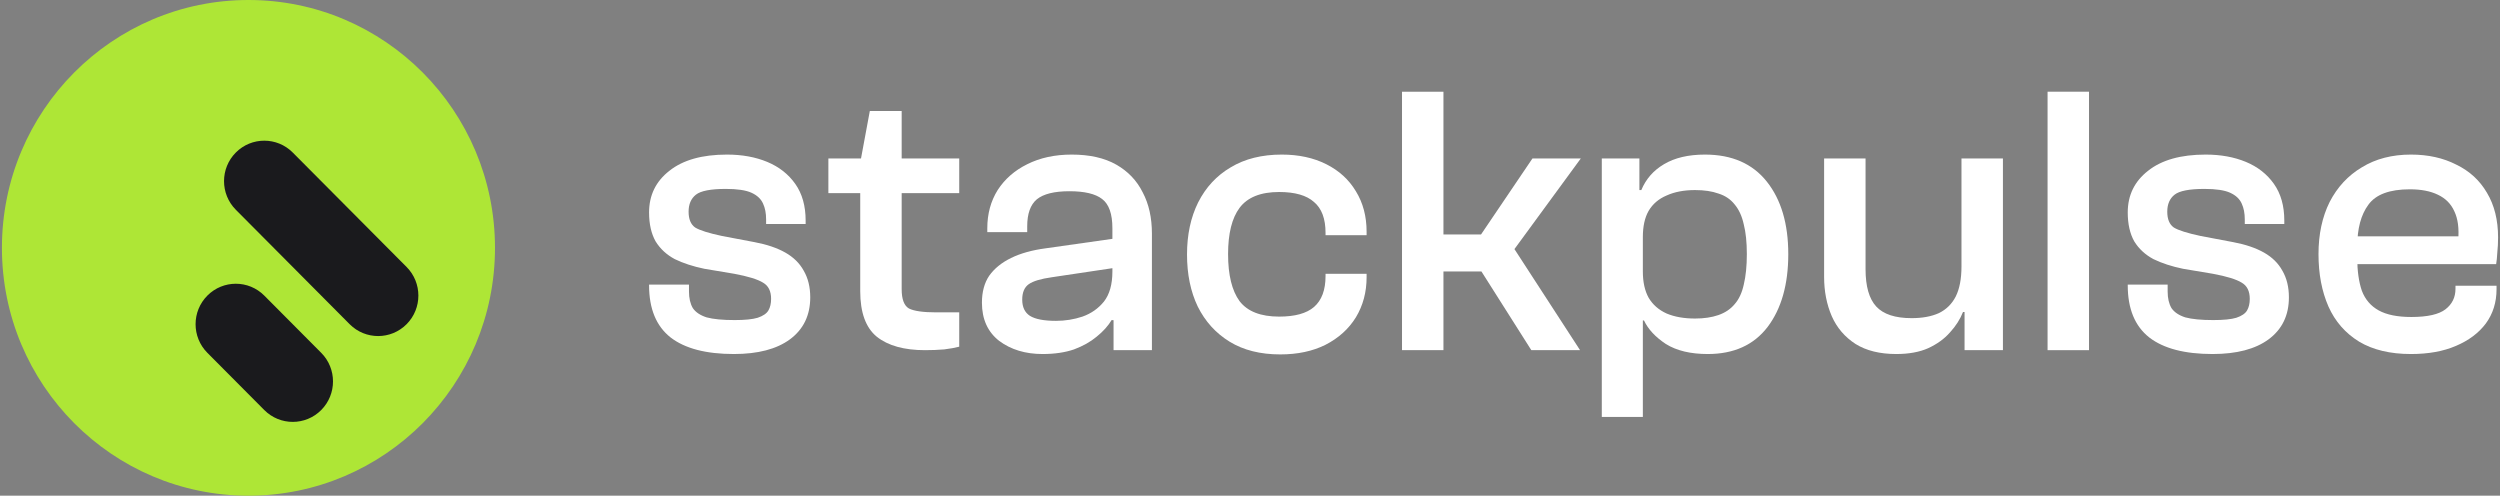<svg width="696" height="138" viewBox="0 0 696 138" fill="none" xmlns="http://www.w3.org/2000/svg">
<rect x="0" y="0" width="696" height="138" fill="#808080" stroke="none"/>
<g clip-path="url(#clip0_433_3351)">
<path d="M137.806 69C137.806 107.108 107.077 138 69.171 138C31.265 138 0.536 107.108 0.536 69C0.536 30.892 31.265 0 69.171 0C107.077 0 137.806 30.892 137.806 69Z" fill="#AEE636"/>
<path fill-rule="evenodd" clip-rule="evenodd" d="M65.653 42.466C61.278 46.865 61.278 53.998 65.653 58.397L97.347 90.259C101.723 94.658 108.818 94.658 113.194 90.259C117.57 85.86 117.57 78.727 113.194 74.328L81.5 42.466C77.124 38.066 70.029 38.066 65.653 42.466ZM57.731 82.294C53.355 86.693 53.355 93.826 57.731 98.225L73.578 114.156C77.954 118.555 85.049 118.555 89.425 114.156C93.801 109.757 93.801 102.624 89.425 98.225L73.578 82.294C69.202 77.894 62.107 77.894 57.731 82.294Z" fill="#1A1A1D"/>
</g>
<path d="M671.215 98.56C665.446 98.56 660.639 97.415 656.793 95.124C652.947 92.761 650.098 89.503 648.247 85.35C646.395 81.126 645.469 76.257 645.469 70.745C645.469 65.231 646.502 60.398 648.567 56.246C650.704 52.093 653.695 48.871 657.541 46.58C661.387 44.217 665.945 43.036 671.215 43.036C675.987 43.036 680.188 43.967 683.821 45.828C687.524 47.618 690.373 50.232 692.367 53.668C694.432 57.105 695.465 61.258 695.465 66.126C695.465 67.558 695.394 68.954 695.251 70.315C695.18 71.604 695.073 72.678 694.931 73.537H650.917V65.804H685.53L684.355 66.878C684.64 63.585 684.284 60.9 683.286 58.823C682.361 56.747 680.829 55.208 678.693 54.205C676.627 53.203 674.028 52.702 670.894 52.702C665.268 52.702 661.422 54.134 659.357 56.998C657.291 59.79 656.259 63.656 656.259 68.597V71.818C656.259 75.398 656.686 78.441 657.541 80.947C658.467 83.382 660.033 85.207 662.241 86.424C664.449 87.642 667.476 88.25 671.322 88.25C675.808 88.25 678.978 87.534 680.829 86.102C682.681 84.67 683.607 82.773 683.607 80.41V79.551H695.038V80.518C695.038 84.169 694.041 87.355 692.046 90.076C690.052 92.725 687.275 94.801 683.714 96.305C680.224 97.808 676.058 98.56 671.215 98.56Z" fill="white"/>
<path d="M615.972 98.56C608.21 98.56 602.334 97.021 598.346 93.942C594.357 90.792 592.363 85.959 592.363 79.444V79.229H603.473V81.162C603.473 83.023 603.83 84.563 604.542 85.78C605.325 86.926 606.607 87.785 608.388 88.358C610.239 88.859 612.839 89.109 616.186 89.109C619.035 89.109 621.171 88.895 622.596 88.465C624.091 87.964 625.089 87.284 625.587 86.424C626.086 85.565 626.335 84.491 626.335 83.203C626.335 81.055 625.587 79.551 624.091 78.692C622.596 77.761 619.925 76.938 616.079 76.222L607.747 74.826C604.613 74.181 601.871 73.286 599.521 72.141C597.242 70.923 595.461 69.277 594.179 67.2C592.969 65.052 592.363 62.367 592.363 59.146C592.363 54.349 594.251 50.482 598.025 47.547C601.8 44.54 607.141 43.036 614.05 43.036C618.251 43.036 621.99 43.716 625.267 45.077C628.543 46.437 631.142 48.477 633.065 51.198C634.988 53.919 635.949 57.32 635.949 61.401V62.367H624.946V61.079C624.946 59.36 624.661 57.893 624.091 56.675C623.522 55.387 622.453 54.384 620.887 53.668C619.32 52.952 616.934 52.594 613.729 52.594C609.527 52.594 606.75 53.131 605.396 54.205C604.043 55.279 603.367 56.854 603.367 58.931C603.367 61.007 603.972 62.475 605.183 63.334C606.465 64.122 608.957 64.909 612.661 65.697L621.741 67.415C625.16 68.059 628.008 69.026 630.288 70.315C632.567 71.604 634.276 73.286 635.415 75.362C636.626 77.439 637.231 79.909 637.231 82.773C637.231 87.785 635.344 91.687 631.569 94.479C627.866 97.2 622.667 98.56 615.972 98.56Z" fill="white"/>
<path d="M581.58 97.486H570.042V25.53H581.58V97.486Z" fill="white"/>
<path d="M527.916 98.559C523.358 98.559 519.583 97.628 516.592 95.767C513.6 93.834 511.393 91.256 509.968 88.034C508.544 84.741 507.832 81.089 507.832 77.08V44.109H519.369V74.932C519.369 79.729 520.366 83.201 522.36 85.349C524.355 87.497 527.631 88.571 532.189 88.571C535.18 88.571 537.708 88.106 539.774 87.175C541.839 86.173 543.406 84.633 544.474 82.557C545.542 80.409 546.076 77.617 546.076 74.18H549.068V86.853H546.504C545.72 88.858 544.51 90.755 542.872 92.545C541.305 94.335 539.275 95.803 536.782 96.948C534.361 98.022 531.405 98.559 527.916 98.559ZM557.614 97.485H546.931V81.483L546.076 80.946V44.109H557.614V97.485Z" fill="white"/>
<path d="M475.423 98.56C470.652 98.56 466.77 97.629 463.779 95.768C460.859 93.835 458.829 91.651 457.69 89.217H454.806L455.34 75.577H457.369C457.369 78.513 457.904 80.947 458.972 82.88C460.111 84.814 461.785 86.281 463.993 87.284C466.201 88.214 468.836 88.68 471.898 88.68C474.391 88.68 476.563 88.358 478.415 87.713C480.266 87.069 481.762 86.066 482.901 84.706C484.112 83.346 484.967 81.52 485.465 79.229C486.035 76.866 486.32 74.038 486.32 70.745C486.32 67.451 486.035 64.694 485.465 62.475C484.967 60.184 484.112 58.322 482.901 56.89C481.762 55.458 480.266 54.456 478.415 53.883C476.634 53.239 474.462 52.916 471.898 52.916C468.836 52.916 466.201 53.418 463.993 54.42C461.785 55.351 460.111 56.783 458.972 58.716C457.904 60.578 457.369 63.012 457.369 66.019H455.34L454.806 52.916H456.942C458.224 49.838 460.325 47.439 463.245 45.721C466.236 43.931 470.046 43.036 474.676 43.036C482.154 43.036 487.887 45.542 491.875 50.554C495.863 55.566 497.858 62.296 497.858 70.745C497.858 79.193 495.935 85.959 492.089 91.043C488.243 96.054 482.688 98.56 475.423 98.56ZM457.369 116.066H445.939V44.11H456.408V56.783L457.369 58.179V116.066Z" fill="white"/>
<path d="M439.887 97.486H426.32L412.432 75.577H395.446V65.267H412.325L426.64 44.109H440.1L421.619 69.348L439.887 97.486ZM401.856 97.486H390.318V25.53H401.856V97.486Z" fill="white"/>
<path d="M356.426 98.668C350.87 98.668 346.17 97.486 342.324 95.124C338.478 92.761 335.523 89.503 333.457 85.35C331.463 81.198 330.466 76.365 330.466 70.852C330.466 65.339 331.499 60.506 333.564 56.353C335.701 52.129 338.728 48.871 342.645 46.58C346.562 44.217 351.298 43.036 356.853 43.036C361.553 43.036 365.684 43.931 369.245 45.721C372.806 47.511 375.548 50.017 377.471 53.239C379.465 56.461 380.462 60.219 380.462 64.515V65.482H369.031V64.838C369.031 60.9 367.963 58.036 365.826 56.246C363.761 54.384 360.521 53.453 356.105 53.453C350.977 53.453 347.309 54.921 345.102 57.857C342.965 60.721 341.897 65.017 341.897 70.745C341.897 76.544 342.965 80.911 345.102 83.847C347.309 86.711 350.977 88.143 356.105 88.143C360.521 88.143 363.761 87.248 365.826 85.458C367.963 83.596 369.031 80.732 369.031 76.866V76.222H380.462V77.188C380.462 81.341 379.465 85.064 377.471 88.358C375.477 91.579 372.663 94.121 369.031 95.983C365.47 97.773 361.268 98.668 356.426 98.668Z" fill="white"/>
<path d="M320.695 97.486H310.012V86.961L309.692 84.062V63.549C309.692 59.539 308.73 56.819 306.807 55.387C304.956 53.955 301.929 53.239 297.727 53.239C293.525 53.239 290.498 53.99 288.646 55.494C286.866 56.998 285.976 59.504 285.976 63.012V64.623H274.865V63.549C274.865 59.539 275.827 55.995 277.75 52.916C279.744 49.838 282.486 47.439 285.976 45.721C289.537 43.931 293.667 43.036 298.368 43.036C303.353 43.036 307.484 43.967 310.76 45.828C314.036 47.69 316.493 50.267 318.131 53.561C319.84 56.783 320.695 60.613 320.695 65.052V97.486ZM290.249 98.56C285.477 98.56 281.453 97.343 278.177 94.909C274.972 92.403 273.37 88.859 273.37 84.276C273.37 81.269 274.046 78.763 275.4 76.759C276.824 74.754 278.854 73.107 281.489 71.818C284.124 70.53 287.329 69.635 291.103 69.133L310.76 66.341V74.503L292.813 77.188C289.75 77.618 287.614 78.262 286.403 79.121C285.192 79.981 284.587 81.413 284.587 83.417C284.587 85.494 285.299 86.997 286.723 87.928C288.219 88.859 290.641 89.324 293.988 89.324C296.552 89.324 299.009 88.93 301.359 88.143C303.78 87.284 305.775 85.888 307.341 83.954C308.908 81.95 309.692 79.157 309.692 75.577L311.187 89.217L309.478 89.109C308.481 90.756 307.092 92.296 305.312 93.727C303.602 95.159 301.501 96.341 299.009 97.272C296.516 98.131 293.596 98.56 290.249 98.56Z" fill="white"/>
<path d="M257.541 97.487C251.701 97.487 247.215 96.234 244.081 93.728C241.019 91.222 239.487 86.998 239.487 81.055V45.292L242.158 30.901H251.025V80.518C251.025 83.31 251.701 85.1 253.055 85.888C254.479 86.604 257.007 86.962 260.639 86.962H267.049V96.52C265.981 96.806 264.592 97.057 262.883 97.272C261.174 97.415 259.393 97.487 257.541 97.487ZM267.049 53.776H230.62V44.11H267.049V53.776Z" fill="white"/>
<path d="M204.312 98.56C196.549 98.56 190.674 97.021 186.686 93.942C182.697 90.792 180.703 85.959 180.703 79.444V79.229H191.813V81.162C191.813 83.023 192.169 84.563 192.882 85.78C193.665 86.926 194.947 87.785 196.727 88.358C198.579 88.859 201.179 89.109 204.526 89.109C207.375 89.109 209.511 88.895 210.936 88.465C212.431 87.964 213.428 87.284 213.927 86.424C214.425 85.565 214.675 84.491 214.675 83.203C214.675 81.055 213.927 79.551 212.431 78.692C210.936 77.761 208.265 76.938 204.419 76.222L196.086 74.826C192.953 74.181 190.211 73.286 187.861 72.141C185.582 70.923 183.801 69.277 182.519 67.2C181.308 65.052 180.703 62.367 180.703 59.146C180.703 54.349 182.59 50.482 186.365 47.547C190.14 44.54 195.481 43.036 202.389 43.036C206.591 43.036 210.33 43.716 213.606 45.077C216.882 46.437 219.482 48.477 221.405 51.198C223.328 53.919 224.289 57.32 224.289 61.401V62.367H213.286V61.079C213.286 59.36 213.001 57.893 212.431 56.675C211.862 55.387 210.793 54.384 209.226 53.668C207.66 52.952 205.274 52.594 202.069 52.594C197.867 52.594 195.089 53.131 193.736 54.205C192.383 55.279 191.706 56.854 191.706 58.931C191.706 61.007 192.312 62.475 193.523 63.334C194.805 64.122 197.297 64.909 201.001 65.697L210.081 67.415C213.5 68.059 216.348 69.026 218.627 70.315C220.906 71.604 222.616 73.286 223.755 75.362C224.966 77.439 225.571 79.909 225.571 82.773C225.571 87.785 223.684 91.687 219.909 94.479C216.206 97.2 211.007 98.56 204.312 98.56Z" fill="white"/>
<defs>
<clipPath id="clip0_433_3351">
<rect width="137.27" height="138" fill="white" transform="translate(0.536)"/>
</clipPath>
</defs>
</svg>
